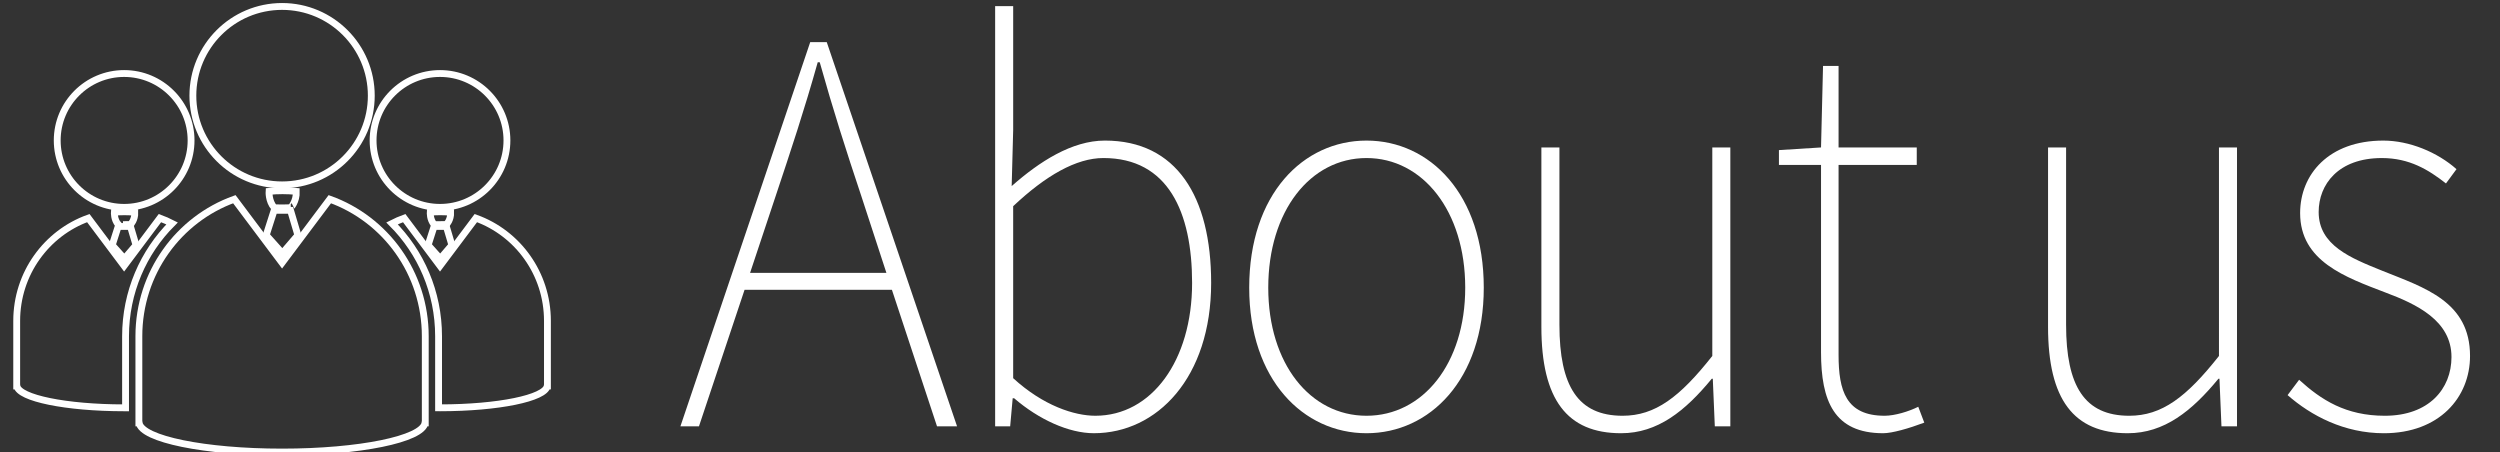 <?xml version="1.0" encoding="utf-8"?>
<!-- Generator: Adobe Illustrator 16.0.0, SVG Export Plug-In . SVG Version: 6.00 Build 0)  -->
<!DOCTYPE svg PUBLIC "-//W3C//DTD SVG 1.1//EN" "http://www.w3.org/Graphics/SVG/1.1/DTD/svg11.dtd">
<svg version="1.1" id="图层_1" xmlns="http://www.w3.org/2000/svg" xmlns:xlink="http://www.w3.org/1999/xlink" x="0px" y="0px"
	 width="365px" height="66px" viewBox="0 0 365 66" enable-background="new 0 0 365 66" xml:space="preserve">
<rect x="0" y="0" width="365" height="66" fill="#333333" stroke="none"/>
<g>
	<g>
		<circle fill="none" stroke="#FFFFFF" stroke-miterlimit="10" cx="41.184" cy="13.967" r="13.025"/>
		<path fill="none" stroke="#FFFFFF" stroke-miterlimit="10" d="M48.153,29.082l-6.971,9.291l-6.969-9.291
			C26.099,32,20.276,39.844,20.276,49.09v12.658h0.037C20.701,64.109,29.883,66,41.183,66c11.298,0,20.48-1.891,20.87-4.252h0.037
			V49.09C62.09,39.844,56.267,32,48.153,29.082z"/>
		<g>
			<path fill="none" stroke="#FFFFFF" stroke-miterlimit="10" d="M43.26,27.942c-0.664-0.064-1.335-0.097-2.014-0.097
				c-0.664,0-1.319,0.032-1.965,0.093c0,0-0.102,1.407,0.769,2.402c0,0,1.6,0.034,2.395-0.017
				C42.444,30.323,43.314,29.438,43.26,27.942z"/>
			<polygon fill="none" stroke="#FFFFFF" stroke-miterlimit="10" points="40.027,30.708 42.416,30.708 43.491,34.338 41.222,36.98 
				38.863,34.338 			"/>
		</g>
	</g>
	<g>
		<polygon fill="none" stroke="#FFFFFF" stroke-miterlimit="10" points="18.153,37.77 19.857,35.788 19.049,33.065 17.255,33.065 
			16.383,35.788 		"/>
		<path fill="none" stroke="#FFFFFF" stroke-miterlimit="10" d="M23.351,31.843l-5.229,6.973l-5.228-6.973
			C6.806,34.035,2.438,39.918,2.438,46.855v9.497h0.028c0.291,1.772,7.179,3.189,15.658,3.189c0.069,0,0.137-0.001,0.207-0.001
			V49.089c0.002-6.444,2.601-12.269,6.792-16.469C24.55,32.33,23.963,32.063,23.351,31.843z"/>
		<path fill="none" stroke="#FFFFFF" stroke-miterlimit="10" d="M19.071,32.776c0,0,0.651-0.664,0.611-1.787
			c-0.499-0.047-1.003-0.072-1.511-0.072c-0.498,0-0.991,0.025-1.474,0.069c0,0-0.078,1.057,0.578,1.803
			C17.274,32.789,18.473,32.813,19.071,32.776z"/>
		<circle fill="none" stroke="#FFFFFF" stroke-miterlimit="10" cx="18.125" cy="20.504" r="9.771"/>
	</g>
	<g>
		<path fill="none" stroke="#FFFFFF" stroke-miterlimit="10" d="M65.188,32.775c0,0,0.651-0.663,0.611-1.786
			c-0.498-0.047-1-0.072-1.51-0.072c-0.498,0-0.99,0.023-1.474,0.07c0,0-0.077,1.056,0.579,1.802
			C63.394,32.789,64.592,32.813,65.188,32.775z"/>
		<polygon fill="none" stroke="#FFFFFF" stroke-miterlimit="10" points="64.272,37.77 65.976,35.788 65.167,33.065 63.376,33.065 
			62.503,35.788 		"/>
		<circle fill="none" stroke="#FFFFFF" stroke-miterlimit="10" cx="64.242" cy="20.504" r="9.771"/>
		<path fill="none" stroke="#FFFFFF" stroke-miterlimit="10" d="M69.472,31.843l-5.23,6.973l-5.229-6.973
			c-0.611,0.22-1.198,0.487-1.774,0.777c4.194,4.2,6.792,10.024,6.793,16.468v10.452c0.07,0.001,0.139,0.001,0.209,0.001
			c8.477,0,15.366-1.417,15.657-3.189h0.028v-9.497C79.928,39.918,75.56,34.035,69.472,31.843z"/>
	</g>
</g>
<g>
	<path fill="#FFFFFF" d="M130.219,42.312h-21.513l-6.659,19.935h-2.708l18.952-56.093h2.415l19.025,56.093h-2.927L130.219,42.312z
		 M129.414,39.84l-3.659-11.203c-2.269-6.799-4.098-12.516-6.073-19.547h-0.293c-1.976,7.031-3.878,12.748-6.147,19.547
		l-3.731,11.203H129.414z"/>
	<path fill="#FFFFFF" d="M148.07,58.15h-0.219l-0.366,4.096h-2.195V0.9h2.634v18.079l-0.219,8.189
		c4.025-3.554,8.781-6.644,13.61-6.644c10.464,0,15.513,8.19,15.513,20.783c0,13.83-7.903,21.943-17.123,21.943
		C156.046,63.251,151.655,61.242,148.07,58.15z M174.047,41.308c0-10.353-3.513-18.234-12.952-18.234
		c-3.952,0-8.416,2.55-13.172,7.031v25.11c4.391,4.018,8.928,5.485,12.001,5.485C168.12,60.7,174.047,52.665,174.047,41.308z"/>
	<path fill="#FFFFFF" d="M182.385,42.004c0-13.676,7.902-21.479,17.123-21.479c9.219,0,17.123,7.803,17.123,21.479
		c0,13.442-7.904,21.247-17.123,21.247C190.287,63.251,182.385,55.446,182.385,42.004z M213.923,42.004
		c0-11.204-6.22-18.93-14.415-18.93c-8.196,0-14.343,7.726-14.343,18.93c0,11.125,6.146,18.696,14.343,18.696
		C207.703,60.7,213.923,53.129,213.923,42.004z"/>
	<path fill="#FFFFFF" d="M225.042,47.721V21.528h2.634v25.884c0,8.962,2.708,13.288,9.221,13.288c4.756,0,8.342-2.704,13.099-8.73
		V21.528h2.633v40.718h-2.267l-0.294-6.953h-0.146c-3.878,4.713-7.903,7.958-13.244,7.958
		C228.774,63.251,225.042,58.306,225.042,47.721z"/>
	<path fill="#FFFFFF" d="M265.87,51.429V24.078h-6.146v-2.163l6.146-0.387l0.293-11.898h2.268v11.898h11.415v2.55h-11.415v27.737
		c0,5.254,1.098,8.885,6.732,8.885c1.464,0,3.513-0.617,4.903-1.313l0.878,2.318c-2.269,0.85-4.684,1.546-6.001,1.546
		C267.773,63.251,265.87,58.538,265.87,51.429z"/>
	<path fill="#FFFFFF" d="M299.015,47.721V21.528h2.634v25.884c0,8.962,2.707,13.288,9.22,13.288c4.756,0,8.342-2.704,13.1-8.73
		V21.528h2.633v40.718h-2.268l-0.293-6.953h-0.146c-3.878,4.713-7.903,7.958-13.244,7.958
		C302.747,63.251,299.015,58.306,299.015,47.721z"/>
	<path fill="#FFFFFF" d="M333.988,57.687l1.683-2.24c3.22,2.937,6.805,5.254,12.513,5.254c6.439,0,9.732-3.94,9.732-8.575
		c0-5.332-5.122-7.727-9.659-9.426c-5.854-2.24-12.439-4.56-12.439-11.59c0-5.64,4.171-10.584,12.147-10.584
		c3.805,0,7.902,1.699,10.683,4.172l-1.537,2.086c-2.561-2.008-5.341-3.708-9.366-3.708c-6.365,0-9.22,3.863-9.22,7.881
		c0,4.868,4.684,6.721,9.293,8.577c6.147,2.473,12.807,4.48,12.807,12.438c0,6.026-4.464,11.281-12.586,11.281
		C342.257,63.251,337.428,60.7,333.988,57.687z"/>
</g>
</svg>
